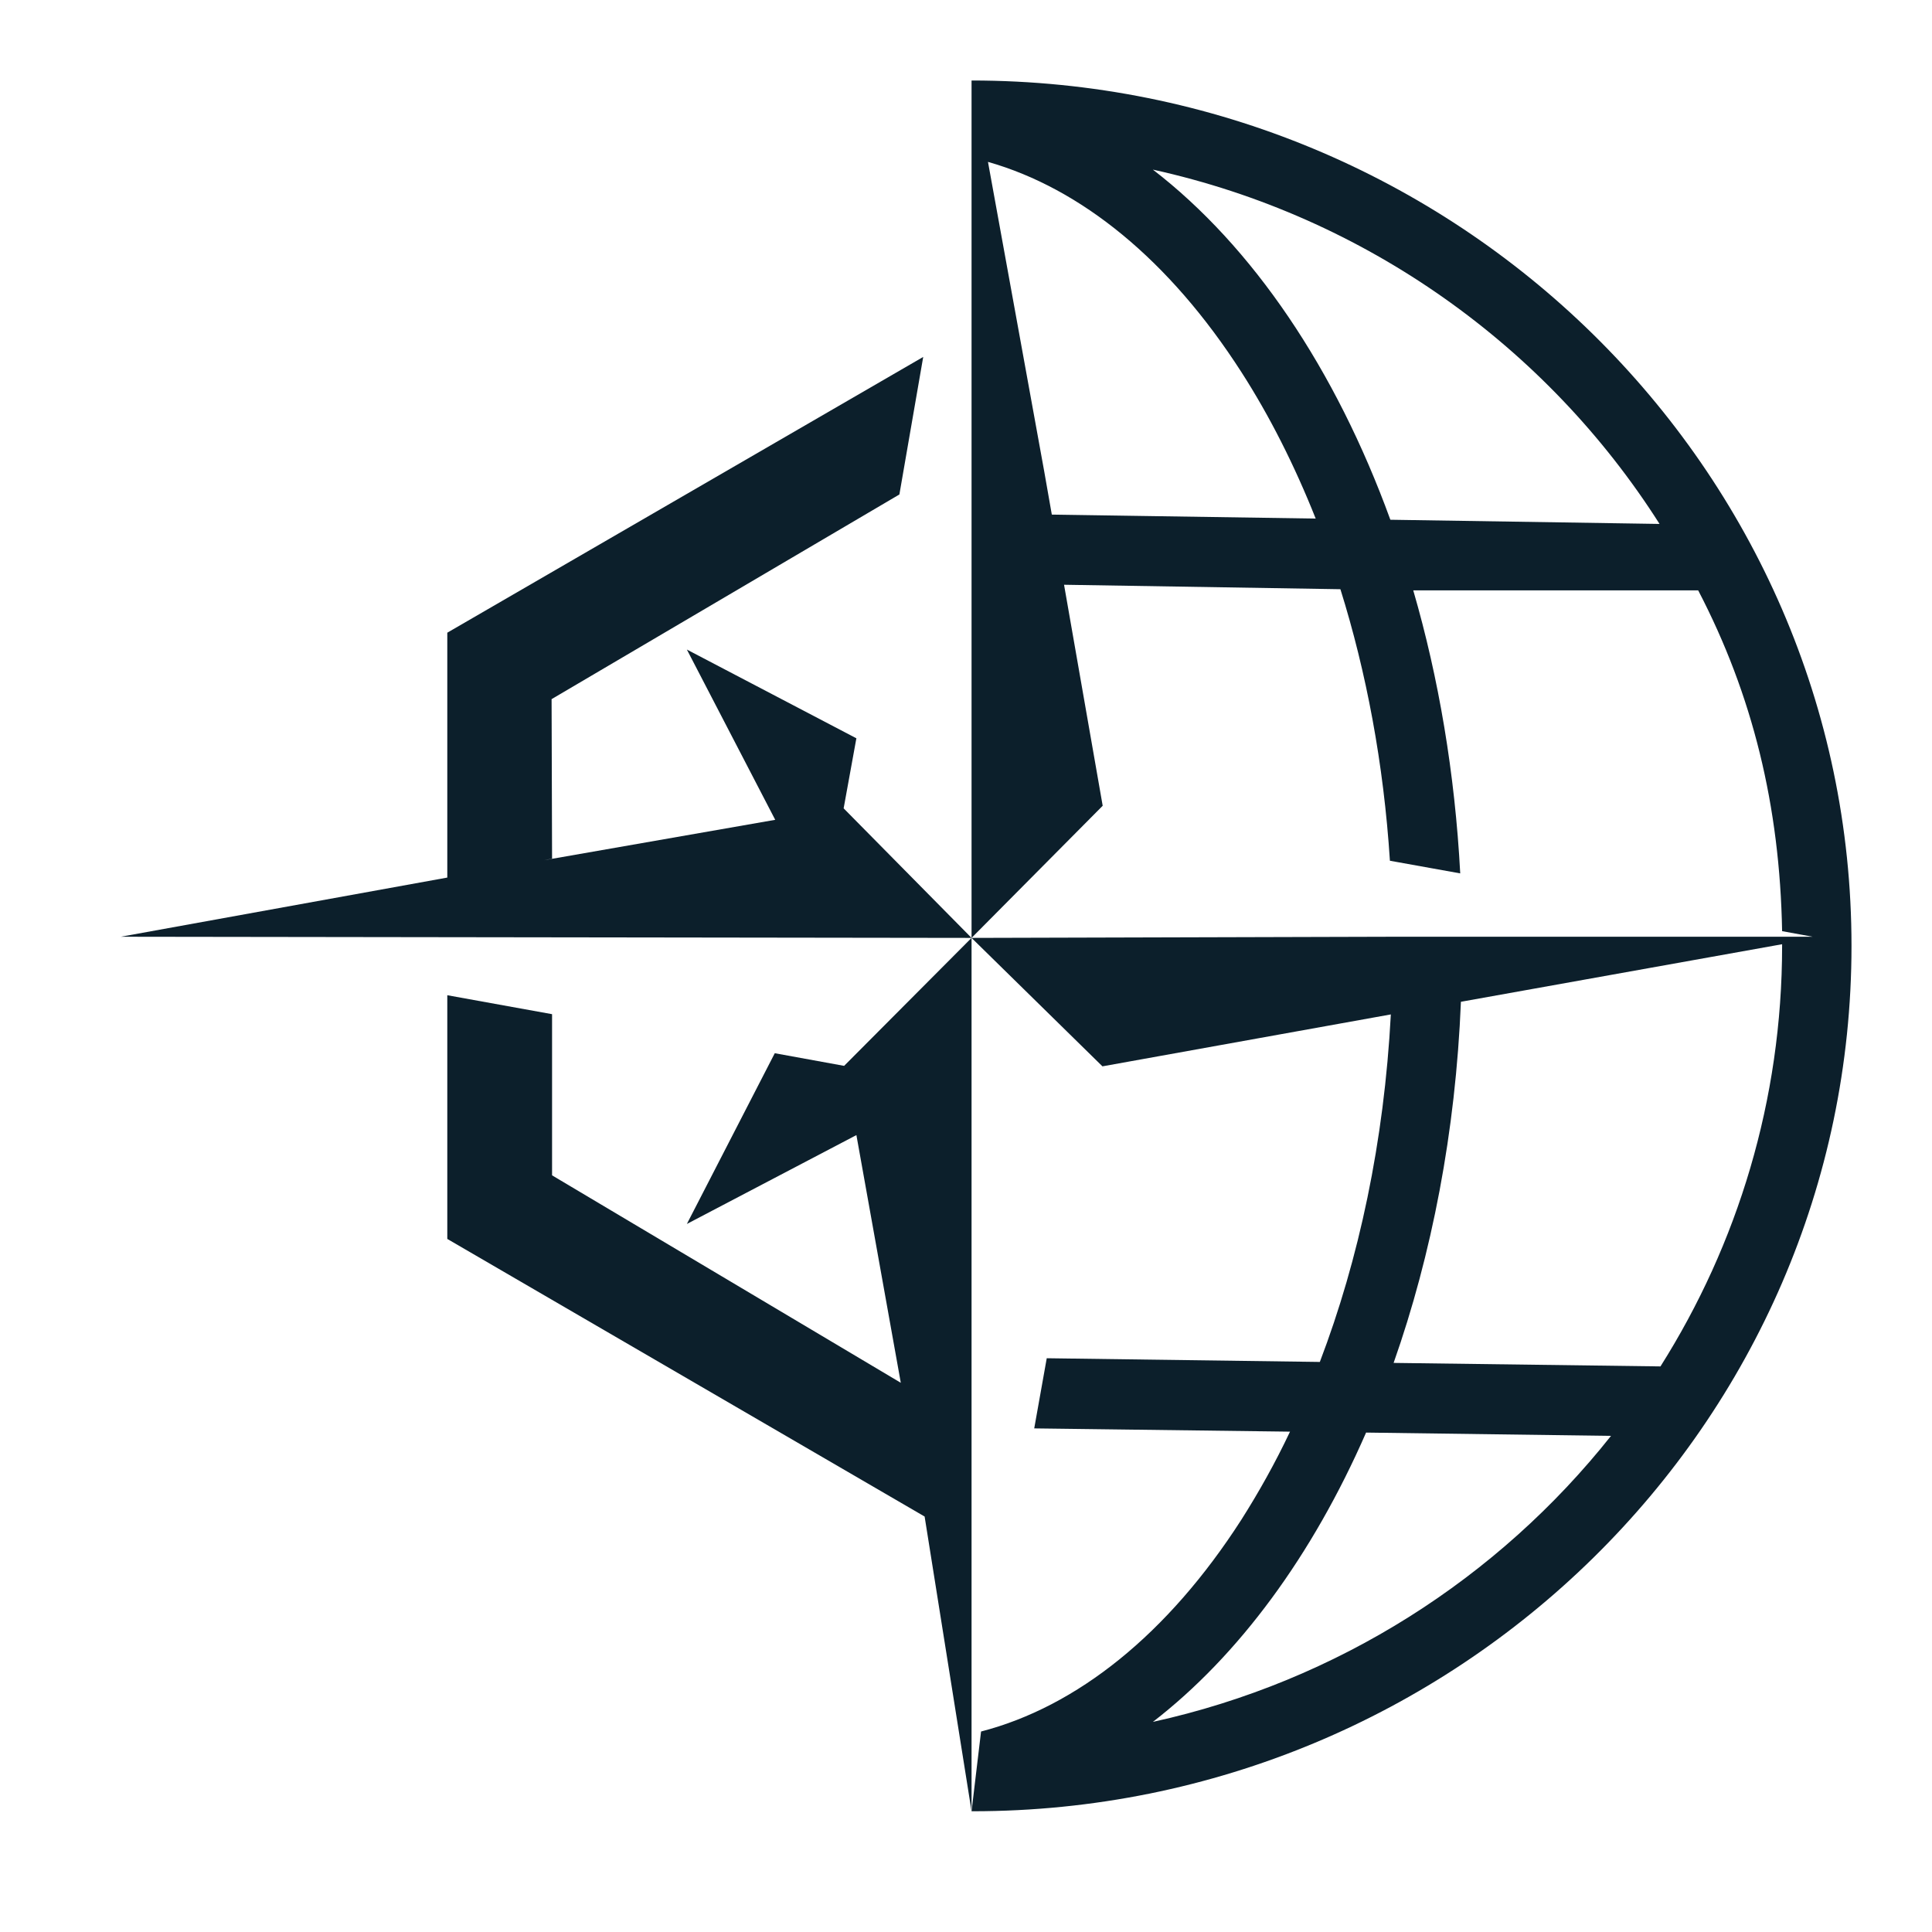 <?xml version="1.0" encoding="UTF-8"?> <svg xmlns="http://www.w3.org/2000/svg" width="48" height="48" viewBox="0 0 48 48" fill="none"> <g clip-path="url(#clip0_8_19)"> <path d="M24.138 23.302V45L22.972 37.678L11.113 30.781V24.726L13.716 25.197V29.201L22.38 34.355L21.277 28.201L17.065 30.409L19.249 26.167L20.972 26.481L24.138 23.302Z" fill="#0C1F2B"></path> <path d="M20.955 20.078L24.138 23.302L3 23.273L11.113 21.803V15.719L22.937 8.868L22.345 12.285L13.704 17.37L13.716 21.333L13.509 21.373L19.26 20.368L17.065 16.138L21.271 18.34H21.277L20.961 20.078H20.955Z" fill="#0C1F2B"></path> <path d="M24.138 2V23.302L27.396 20.019L26.436 14.528L33.302 14.639C33.946 16.695 34.377 18.973 34.532 21.385L36.279 21.699C36.147 19.212 35.744 16.841 35.112 14.668H42.191C43.547 17.271 44.219 20.025 44.276 23.134L45.035 23.273H34.635L24.138 23.302L27.39 26.493L34.555 25.203C34.388 28.364 33.762 31.292 32.791 33.837L26.006 33.745L25.695 35.488L32.05 35.569C31.682 36.348 31.274 37.074 30.843 37.754C29.01 40.607 26.752 42.403 24.374 43.019L24.138 45H24.167C36.175 45 46 35.371 46 23.5C46 11.629 36.147 2 24.138 2ZM26.132 12.785L25.942 11.704L24.546 4.022C26.856 4.679 29.051 6.457 30.843 9.246C31.538 10.327 32.159 11.553 32.688 12.884L26.132 12.785ZM34.543 12.913C33.182 9.171 31.125 6.126 28.643 4.214C33.946 5.382 38.439 8.624 41.231 13.017L34.543 12.913ZM28.643 42.78C30.78 41.13 32.607 38.643 33.94 35.592L40.025 35.674C37.227 39.201 33.239 41.769 28.643 42.78ZM44.276 23.5C44.276 27.329 43.173 30.909 41.254 33.948L34.624 33.861C35.572 31.17 36.164 28.125 36.296 24.889L44.276 23.459V23.5Z" fill="#0C1F2B"></path> </g> <defs> <clipPath id="clip0_8_19"> <rect width="43" height="43" fill="white" transform="translate(3 2)"></rect> </clipPath> </defs> </svg> 